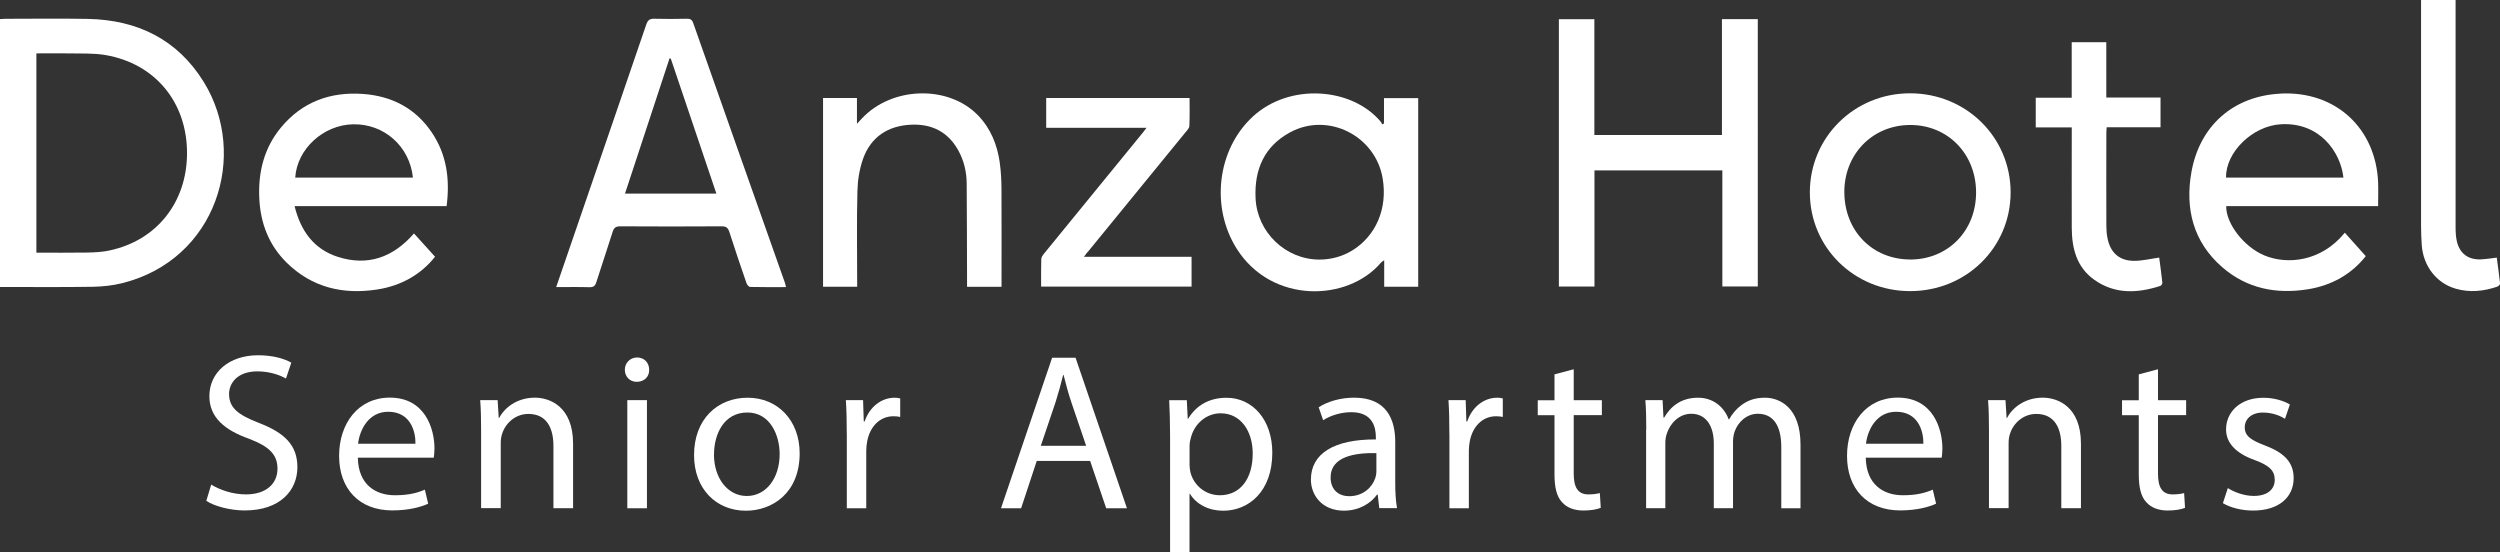 <?xml version="1.0" encoding="UTF-8"?>
<svg id="Layer_1" xmlns="http://www.w3.org/2000/svg" viewBox="0 0 473.45 104.62">
  <rect x="0" y="0" width="473.45" height="104.62" fill="#333333" stroke="none"/>
  <defs>
    <style>
      .cls-1 {
        fill: #fff;
      }
    </style>
  </defs>
  <g>
    <path class="cls-1" d="M16.61,3.58c-5.21-.1-10.42-.02-15.63-.02-.31,0-.61.04-.98.06v50.73c.39,0,.67,0,.95,0,5.53,0,11.06.05,16.58-.04,1.88-.03,3.81-.23,5.63-.69,17.83-4.45,23.98-24.25,15.42-38.11C33.58,7.43,25.98,3.76,16.61,3.58ZM20.74,47.44c-1.36.29-2.79.36-4.19.39-3.2.05-6.39.02-9.66.02V10.11c2.1,0,4.13-.04,6.16,0,2.32.05,4.68-.07,6.95.32,9.42,1.63,15.44,8.99,15.42,18.6-.02,9.29-5.76,16.52-14.68,18.4Z"/>
    <path class="cls-1" d="M131.27,4.35c-.23-.67-.58-.82-1.23-.8-2.04.04-4.09.06-6.12,0-.9-.03-1.26.29-1.54,1.12-4.04,11.85-8.12,23.68-12.18,35.52-1.61,4.67-3.21,9.34-4.87,14.18,2.19,0,4.23-.04,6.27.02.76.02,1.1-.21,1.33-.94,1-3.18,2.09-6.32,3.08-9.5.25-.81.58-1.09,1.46-1.09,6.41.04,12.81.04,19.22,0,.88,0,1.19.31,1.44,1.09,1.04,3.24,2.13,6.46,3.24,9.67.1.29.44.72.68.72,2.24.06,4.49.03,6.81.03-.09-.34-.13-.58-.21-.81-5.79-16.4-11.6-32.79-17.37-49.2ZM118.36,36.67c2.82-8.56,5.62-17.08,8.43-25.6.08,0,.16.01.24.02,2.87,8.49,5.74,16.97,8.64,25.58h-17.32Z"/>
    <path class="cls-1" d="M262.08,23.38c-.11.06-.22.13-.32.19-.08-.16-.13-.33-.24-.47-5.43-6.56-17.34-7.47-24.32-.97-6.7,6.23-7.98,17.12-2.96,25.02,6.66,10.46,21.05,9.98,27.3,2.57.11-.14.29-.22.6-.43v5.01h6.44V18.58h-6.48v4.8ZM256.06,47.45c-1.84,1.12-4,1.72-6.22,1.71-6.39-.02-11.76-5.18-12.06-11.6-.26-5.43,1.63-9.84,6.52-12.49,7.2-3.91,16.2.63,17.55,8.73.95,5.68-1.26,10.88-5.79,13.65Z"/>
    <path class="cls-1" d="M68.74,17.79c-6.21-.44-11.52,1.51-15.54,6.37-3.22,3.9-4.34,8.5-4.09,13.48.23,4.67,1.82,8.79,5.18,12.1,4.78,4.7,10.62,6.08,17.1,5.09,4.56-.69,8.33-2.84,11-6.21-1.37-1.51-2.68-2.96-3.99-4.41-3.96,4.55-8.77,6.26-14.46,4.42-4.47-1.45-6.98-4.84-8.15-9.59h28.79c.65-5.07.03-9.75-2.8-13.95-3.1-4.6-7.59-6.91-13.04-7.3ZM55.91,33.63c.35-5.43,5.33-9.98,10.96-10.09,5.87-.12,10.71,4.16,11.33,10.09h-22.29Z"/>
    <path class="cls-1" d="M189.35,30.86c-.48-3.41-1.71-6.52-4.15-9.03-5.6-5.77-16.28-5.47-21.96.59-.25.27-.5.53-.95,1.02v-4.88h-6.42v35.74h6.46v-1.19c0-5.66-.1-11.31.05-16.97.05-2.07.4-4.22,1.1-6.16,1.49-4.06,4.67-6.14,8.96-6.36,3.95-.21,7.07,1.31,9.03,4.84,1.08,1.94,1.58,4.06,1.6,6.26.05,6.11.05,12.22.07,18.34,0,.41,0,.81,0,1.25h6.53c0-.47,0-.85,0-1.23,0-5.76.02-11.52-.01-17.28-.01-1.64-.09-3.3-.32-4.93Z"/>
    <path class="cls-1" d="M205.94,47.79c6.18-7.57,12.37-15.13,18.54-22.7.3-.37.74-.79.76-1.21.09-1.77.04-3.55.04-5.32h-27.15v5.64h19c-.3.39-.46.62-.63.83-6.25,7.65-12.5,15.29-18.74,22.95-.25.31-.55.71-.56,1.07-.06,1.71-.03,3.43-.03,5.23h28.49v-5.65h-20.38c.28-.37.45-.62.64-.85Z"/>
    <path class="cls-1" d="M326.11,25.57h-24.17V3.63h-6.72v50.63h6.74v-21.99h24.22v21.98h6.71V3.62h-6.79v21.94Z"/>
    <path class="cls-1" d="M431.9,17.73c-8.94.44-15.33,6.07-16.89,14.87-1.22,6.92.33,13.19,5.8,17.97,4.67,4.08,10.25,5.18,16.28,4.21,4.52-.73,8.24-2.86,10.94-6.27-1.33-1.49-2.62-2.93-3.97-4.44-4.46,5.5-10.9,6.11-15.24,4.3-3.84-1.6-7.28-6.02-7.22-9.33h28.77c0-1.57.05-3.03,0-4.49-.42-10.17-7.95-17.34-18.46-16.83ZM421.57,33.64c-.09-4.86,5.07-9.81,10.38-10.11,7.47-.42,11.34,5.39,11.85,10.11h-22.23Z"/>
    <path class="cls-1" d="M361.76,17.67c-10.57-.02-19.02,8.32-19.01,18.77,0,10.41,8.39,18.68,18.96,18.69,10.63.02,19.05-8.24,19.06-18.69,0-10.45-8.41-18.75-19.01-18.77ZM361.72,49.14c-7.1-.02-12.36-5.36-12.44-12.64-.08-7.22,5.26-12.77,12.37-12.83,7.14-.07,12.55,5.4,12.58,12.72.03,7.32-5.33,12.78-12.52,12.76Z"/>
    <path class="cls-1" d="M404.17,49.4c-2.8,0-4.51-1.54-5.05-4.28-.15-.75-.22-1.53-.22-2.3-.02-5.9-.01-11.8,0-17.69,0-.31.04-.61.07-1.03h10.19v-5.63h-10.27V7.99h-6.55v10.52h-6.81v5.62h6.82c0,.5,0,.91,0,1.32,0,5.9-.02,11.8,0,17.69.02,3.87.91,7.46,4.26,9.84,3.89,2.77,8.17,2.57,12.5,1.17.19-.06.42-.4.4-.59-.18-1.66-.41-3.32-.6-4.78-1.7.24-3.21.62-4.73.62Z"/>
    <path class="cls-1" d="M472.83,48.79c-1.11.13-2.05.29-2.99.33-2.42.1-4.04-1.11-4.57-3.47-.2-.88-.23-1.81-.23-2.72-.01-13.87,0-27.74,0-41.61V0h-6.54v1.42c0,13.8,0,27.6,0,41.4,0,1.19.05,2.39.13,3.58.28,3.99,2.79,7.22,6.42,8.27,2.66.77,5.29.5,7.87-.38.23-.08.56-.41.54-.59-.17-1.63-.4-3.26-.62-4.91Z"/>
  </g>
  <g>
    <path class="cls-1" d="M39.99,91.77c1.65,1.01,4.06,1.86,6.6,1.86,3.76,0,5.96-1.99,5.96-4.86,0-2.66-1.52-4.19-5.37-5.67-4.65-1.65-7.53-4.06-7.53-8.08,0-4.44,3.68-7.74,9.22-7.74,2.92,0,5.03.68,6.3,1.4l-1.01,3c-.93-.51-2.83-1.35-5.41-1.35-3.89,0-5.37,2.33-5.37,4.27,0,2.66,1.73,3.97,5.67,5.5,4.82,1.86,7.27,4.19,7.27,8.37,0,4.4-3.26,8.2-9.98,8.2-2.75,0-5.75-.8-7.27-1.82l.93-3.09Z"/>
    <path class="cls-1" d="M67.77,86.69c.08,5.03,3.3,7.1,7.02,7.1,2.66,0,4.27-.46,5.67-1.06l.63,2.66c-1.31.59-3.55,1.27-6.81,1.27-6.3,0-10.06-4.14-10.06-10.32s3.64-11.04,9.6-11.04c6.68,0,8.46,5.88,8.46,9.64,0,.76-.08,1.35-.13,1.73h-14.38ZM78.68,84.03c.04-2.37-.97-6.05-5.16-6.05-3.76,0-5.41,3.47-5.71,6.05h10.87Z"/>
    <path class="cls-1" d="M91.11,81.32c0-2.11-.04-3.85-.17-5.54h3.3l.21,3.38h.08c1.01-1.95,3.38-3.85,6.77-3.85,2.83,0,7.23,1.69,7.23,8.71v12.22h-3.72v-11.8c0-3.3-1.23-6.05-4.74-6.05-2.45,0-4.36,1.73-4.99,3.81-.17.47-.25,1.1-.25,1.73v12.3h-3.72v-14.93Z"/>
    <path class="cls-1" d="M122.94,70.03c.04,1.27-.89,2.28-2.37,2.28-1.31,0-2.24-1.01-2.24-2.28s.97-2.33,2.33-2.33,2.28,1.01,2.28,2.33ZM118.8,96.25v-20.47h3.72v20.47h-3.72Z"/>
    <path class="cls-1" d="M151.44,85.85c0,7.57-5.24,10.87-10.19,10.87-5.54,0-9.81-4.06-9.81-10.53,0-6.85,4.48-10.87,10.15-10.87s9.85,4.27,9.85,10.53ZM135.21,86.06c0,4.48,2.58,7.87,6.22,7.87s6.22-3.34,6.22-7.95c0-3.47-1.73-7.86-6.13-7.86s-6.3,4.06-6.3,7.95Z"/>
    <path class="cls-1" d="M160.36,82.17c0-2.41-.04-4.48-.17-6.39h3.26l.13,4.02h.17c.93-2.75,3.17-4.48,5.67-4.48.42,0,.72.04,1.06.13v3.51c-.38-.08-.76-.13-1.27-.13-2.62,0-4.48,1.99-4.99,4.78-.08.51-.17,1.1-.17,1.73v10.91h-3.68v-14.08Z"/>
    <path class="cls-1" d="M196.34,87.29l-2.96,8.96h-3.81l9.68-28.5h4.44l9.73,28.5h-3.93l-3.04-8.96h-10.11ZM205.69,84.41l-2.79-8.2c-.63-1.86-1.06-3.55-1.48-5.2h-.08c-.42,1.69-.89,3.43-1.44,5.16l-2.79,8.25h8.58Z"/>
    <path class="cls-1" d="M221.59,82.47c0-2.62-.08-4.74-.17-6.68h3.34l.17,3.51h.08c1.52-2.49,3.93-3.97,7.27-3.97,4.95,0,8.67,4.19,8.67,10.4,0,7.36-4.48,10.99-9.3,10.99-2.71,0-5.07-1.18-6.3-3.21h-.08v11.12h-3.68v-22.16ZM225.27,87.92c0,.55.08,1.06.17,1.52.68,2.58,2.92,4.35,5.58,4.35,3.93,0,6.22-3.21,6.22-7.91,0-4.1-2.16-7.61-6.09-7.61-2.54,0-4.9,1.82-5.62,4.61-.13.46-.25,1.01-.25,1.52v3.51Z"/>
    <path class="cls-1" d="M261.21,96.25l-.3-2.58h-.13c-1.14,1.61-3.34,3.04-6.26,3.04-4.14,0-6.26-2.92-6.26-5.88,0-4.95,4.4-7.65,12.3-7.61v-.42c0-1.69-.47-4.74-4.65-4.74-1.9,0-3.89.59-5.33,1.52l-.85-2.45c1.69-1.1,4.14-1.82,6.72-1.82,6.26,0,7.78,4.27,7.78,8.37v7.65c0,1.78.08,3.51.34,4.9h-3.38ZM260.66,85.81c-4.06-.08-8.67.63-8.67,4.61,0,2.41,1.61,3.55,3.51,3.55,2.66,0,4.36-1.69,4.95-3.43.13-.38.21-.8.21-1.18v-3.55Z"/>
    <path class="cls-1" d="M274.48,82.17c0-2.41-.04-4.48-.17-6.39h3.26l.13,4.02h.17c.93-2.75,3.17-4.48,5.67-4.48.42,0,.72.04,1.06.13v3.51c-.38-.08-.76-.13-1.27-.13-2.62,0-4.48,1.99-4.99,4.78-.08.51-.17,1.1-.17,1.73v10.91h-3.68v-14.08Z"/>
    <path class="cls-1" d="M298.03,69.91v5.88h5.33v2.83h-5.33v11.04c0,2.54.72,3.97,2.79,3.97.97,0,1.69-.13,2.16-.25l.17,2.79c-.72.3-1.86.51-3.3.51-1.73,0-3.13-.55-4.02-1.56-1.06-1.1-1.44-2.92-1.44-5.33v-11.16h-3.17v-2.83h3.17v-4.9l3.64-.97Z"/>
    <path class="cls-1" d="M311.77,81.32c0-2.11-.04-3.85-.17-5.54h3.26l.17,3.3h.13c1.14-1.95,3.04-3.76,6.43-3.76,2.79,0,4.9,1.69,5.79,4.1h.08c.63-1.14,1.44-2.03,2.28-2.66,1.23-.93,2.58-1.44,4.52-1.44,2.71,0,6.72,1.78,6.72,8.88v12.05h-3.64v-11.59c0-3.93-1.44-6.3-4.44-6.3-2.11,0-3.76,1.56-4.4,3.38-.17.51-.3,1.18-.3,1.86v12.64h-3.64v-12.26c0-3.26-1.44-5.62-4.27-5.62-2.33,0-4.02,1.86-4.61,3.72-.21.55-.3,1.18-.3,1.82v12.35h-3.64v-14.93Z"/>
    <path class="cls-1" d="M353.34,86.69c.08,5.03,3.3,7.1,7.02,7.1,2.66,0,4.27-.46,5.67-1.06l.63,2.66c-1.31.59-3.55,1.27-6.81,1.27-6.3,0-10.06-4.14-10.06-10.32s3.64-11.04,9.6-11.04c6.68,0,8.46,5.88,8.46,9.64,0,.76-.08,1.35-.13,1.73h-14.38ZM364.25,84.03c.04-2.37-.97-6.05-5.16-6.05-3.76,0-5.41,3.47-5.71,6.05h10.87Z"/>
    <path class="cls-1" d="M376.67,81.32c0-2.11-.04-3.85-.17-5.54h3.3l.21,3.38h.08c1.01-1.95,3.38-3.85,6.77-3.85,2.83,0,7.23,1.69,7.23,8.71v12.22h-3.72v-11.8c0-3.3-1.23-6.05-4.74-6.05-2.45,0-4.36,1.73-4.99,3.81-.17.47-.25,1.1-.25,1.73v12.3h-3.72v-14.93Z"/>
    <path class="cls-1" d="M408.68,69.91v5.88h5.33v2.83h-5.33v11.04c0,2.54.72,3.97,2.79,3.97.97,0,1.69-.13,2.16-.25l.17,2.79c-.72.3-1.86.51-3.3.51-1.73,0-3.13-.55-4.02-1.56-1.06-1.1-1.44-2.92-1.44-5.33v-11.16h-3.17v-2.83h3.17v-4.9l3.64-.97Z"/>
    <path class="cls-1" d="M421.92,92.44c1.1.72,3.04,1.48,4.9,1.48,2.71,0,3.97-1.35,3.97-3.04,0-1.78-1.06-2.75-3.81-3.76-3.68-1.31-5.41-3.34-5.41-5.79,0-3.3,2.66-6,7.06-6,2.07,0,3.89.59,5.03,1.27l-.93,2.71c-.8-.51-2.28-1.18-4.19-1.18-2.2,0-3.43,1.27-3.43,2.79,0,1.69,1.23,2.45,3.89,3.47,3.55,1.35,5.37,3.13,5.37,6.17,0,3.59-2.79,6.13-7.65,6.13-2.24,0-4.31-.55-5.75-1.4l.93-2.83Z"/>
  </g>
</svg>